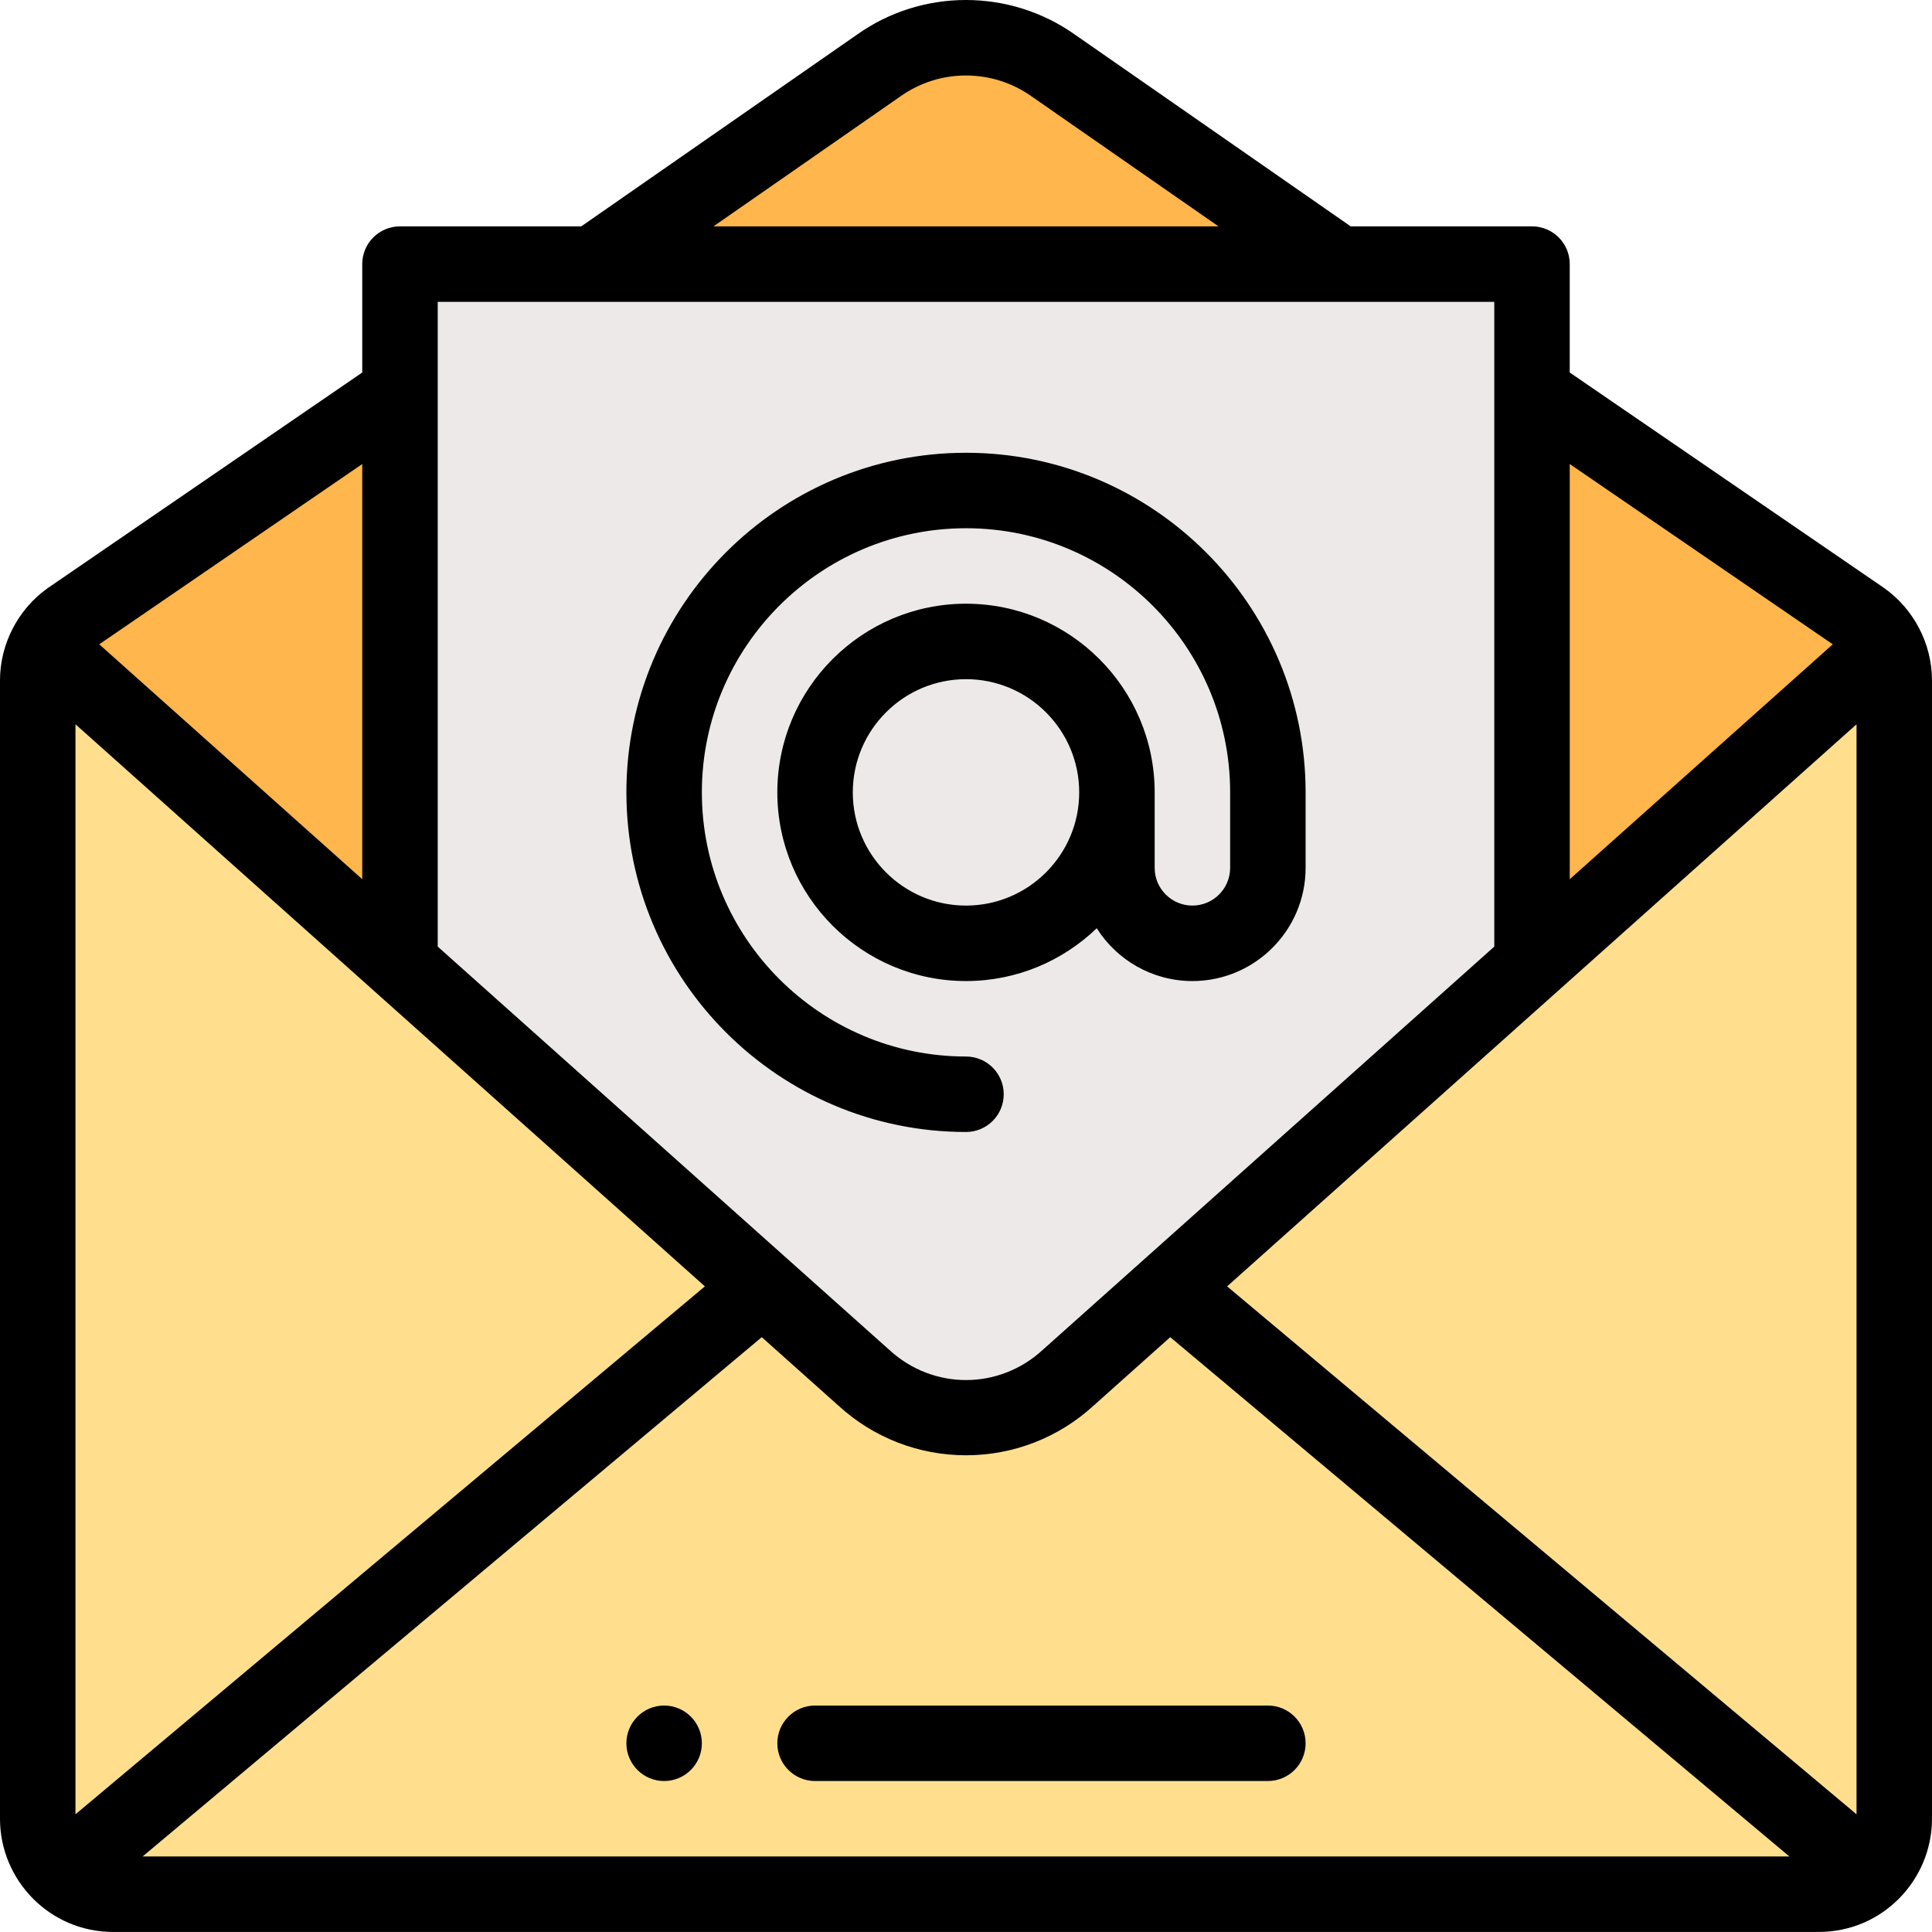 <svg height="512pt" viewBox="0 0 512 512" width="512pt" xmlns="http://www.w3.org/2000/svg"><path d="m493.559 164.012c2.742 1.949 4.91 4.52 6.352 7.457l-93.91 84.52v-152zm0 0" fill="#ffb64c"/><path d="m406 255.34c-.105.098-122.383 109.293-122.93 109.781-15.309 14.059-38.832 14.059-54.141 0-12.227-10.918-111.258-99.367-123.102-109.941l.172-.191c0-20.426 0-162.215 0-185h300zm0 0" fill="#ede9e8"/><path d="m354.801 69.98v.008h-197.609v-.008l75.688-52.629c13.852-9.812 32.391-9.812 46.242 0zm0 0" fill="#ffb64c"/><path d="m499.91 171.469c-4.648 4.152-44.008 39.309-216.84 193.652-15.309 14.059-38.832 14.059-54.141 0-8.34-7.449-208.176-185.914-216.84-193.652-1.359 2.711-2.09 5.742-2.09 8.859v301.66c0 11.105 9.023 20 20 20h452c10.973 0 20-8.891 20-20v-301.66c0-3.117-.73-6.148-2.09-8.859zm0 0" fill="#ffdf8e"/><path d="m18.441 164.012c-2.742 1.949-4.91 4.52-6.352 7.457l93.91 83.52v-151zm0 0" fill="#ffb64c"/><path d="m176 451.988c-5.52 0-10 4.48-10 10 0 5.523 4.48 10 10 10s10-4.477 10-10c0-5.52-4.48-10-10-10zm0 0"/><path d="m499.359 155.863c-.047-.035-.098-.066-.145-.102l-83.215-57.039v-28.734c0-5.52-4.477-10-10-10h-48.051l-73.051-50.797c-17.285-12.246-40.512-12.246-57.727-.051l-73.133 50.848h-48.039c-5.523 0-10 4.48-10 10v28.734l-83.215 57.039c-.047.031-.098.066-.145.102-8.047 5.727-12.641 15.008-12.641 24.465v301.66c0 16.23 13.125 30 30 30h452c16.887 0 30-13.781 30-30v-301.66c0-9.852-4.918-18.969-12.641-24.465zm-7.359 324.945-166.801-139.906 166.801-148.961zm-472-288.867 166.801 148.961-166.801 139.906zm181.875 162.422 20.348 18.172c9.246 8.469 21.238 13.129 33.777 13.129s24.531-4.66 33.777-13.129l20.348-18.172 164.086 137.625h-436.422zm283.828-183.613-69.703 62.25v-110.031zm-247.043-145.238c10.371-7.348 24.309-7.352 34.75.047l49.508 34.43h-133.844zm157.34 54.477v170.871l-119.59 106.801c-.035.031-.07.062-.105.094-11.574 10.633-29.035 10.633-40.609 0-.035-.031-.066-.062-.102-.094l-119.594-106.801c0-39.32 0-134.395 0-170.871zm-300 153.012-69.703-62.25 69.703-47.781zm0 0"/><path d="m336 451.988h-120c-5.523 0-10 4.48-10 10 0 5.523 4.477 10 10 10h120c5.523 0 10-4.477 10-10 0-5.52-4.477-10-10-10zm0 0"/><path d="m256 299.988c5.523 0 10-4.477 10-10 0-5.52-4.477-10-10-10-38.598 0-70-31.398-70-70 0-38.598 31.402-70 70-70s70 31.402 70 70v20c0 5.516-4.484 10-10 10s-10-4.484-10-10v-20c0-27.566-22.43-50-50-50s-50 22.434-50 50c0 27.57 22.43 50 50 50 13.441 0 25.648-5.34 34.645-13.996 5.32 8.402 14.695 13.996 25.355 13.996 16.543 0 30-13.457 30-30v-20c0-49.625-40.375-90-90-90s-90 40.375-90 90c0 49.629 40.375 90 90 90zm0-60c-16.543 0-30-13.457-30-30 0-16.539 13.457-30 30-30s30 13.461 30 30c0 16.543-13.457 30-30 30zm0 0"/></svg>